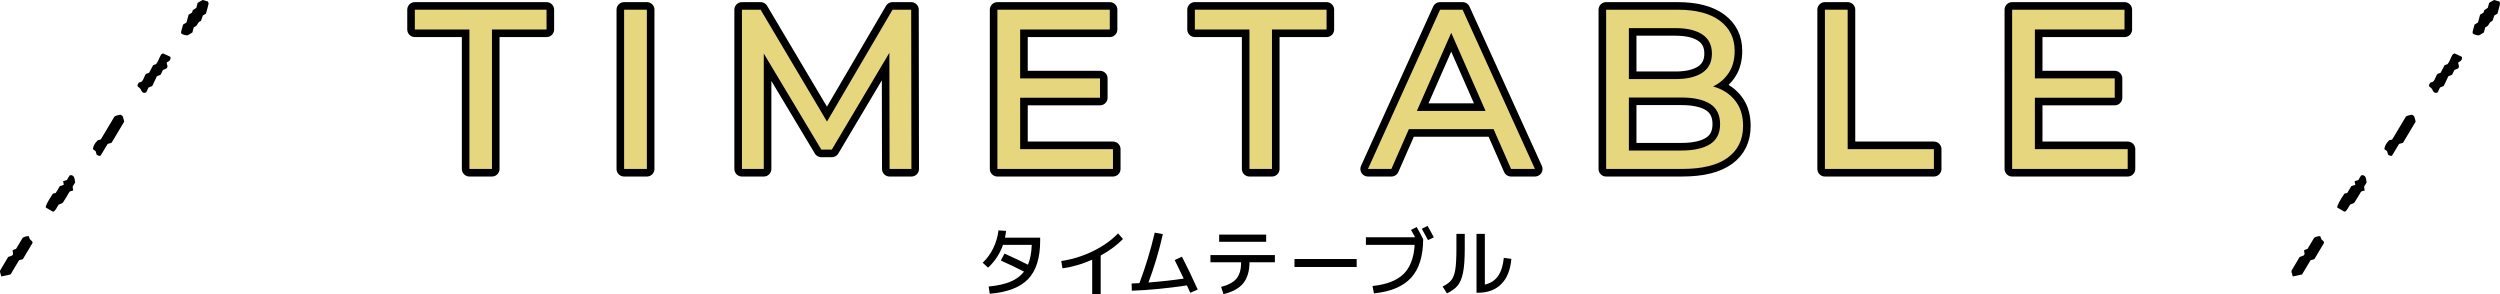 <?xml version="1.0" encoding="UTF-8"?><svg id="_レイヤー_2" xmlns="http://www.w3.org/2000/svg" width="659.41" height="77.58" viewBox="0 0 659.41 77.58"><defs><style>.cls-1{fill:none;stroke:#000;stroke-linecap:round;stroke-linejoin:round;stroke-width:4px;}.cls-2{fill:#e6d67e;}</style></defs><g id="_レイヤー_1-2"><path d="m263.36,60.76l2,.14c-.05.53-.15,1.13-.28,1.78h9.28v.8c0,4.55-1.06,7.92-3.17,10.12-2.11,2.2-5.49,3.49-10.13,3.88l-.3-1.9c2.33-.23,4.25-.65,5.76-1.28,1.51-.63,2.7-1.51,3.58-2.66-2.29-1.16-4.33-2.13-6.12-2.92l.96-1.84c2.23.99,4.29,1.97,6.2,2.94.59-1.39.92-3.13,1-5.24h-7.58c-.8,2.29-2.11,4.3-3.94,6.02l-1.42-1.3c1.15-1.09,2.08-2.38,2.8-3.87.72-1.49,1.17-3.04,1.36-4.67Z"/><path d="m279.92,68.84c2.84-.4,5.61-1.26,8.31-2.57,2.7-1.31,4.92-2.88,6.67-4.71l1.3,1.48c-1.55,1.6-3.51,3.05-5.88,4.36v10.14h-2.24v-9.04c-2.6,1.15-5.21,1.91-7.84,2.28l-.32-1.94Z"/><path d="m304.58,61.36l2.14.4c-1.01,4.47-2.28,8.72-3.8,12.76,3.37-.27,6.47-.61,9.3-1.04-.97-2.03-1.77-3.65-2.38-4.88l1.92-.9c1.51,2.96,2.89,5.85,4.16,8.68l-1.98.84c-.08-.19-.22-.5-.41-.93-.19-.43-.35-.77-.47-1.01-5.16.77-10,1.24-14.52,1.4l-.06-1.9c.43-.01,1.11-.05,2.06-.1,1.6-4.23,2.95-8.67,4.04-13.32Z"/><path d="m319.27,67.28h17v1.9h-6.7c-.01,2.35-.56,4.19-1.65,5.53-1.09,1.34-2.82,2.3-5.21,2.87l-.62-1.9c1.93-.51,3.29-1.25,4.08-2.23.79-.98,1.19-2.4,1.2-4.27h-8.1v-1.9Zm2.3-3.5v-1.9h12.4v1.9h-12.4Z"/><path d="m341.44,70.42v-2.1h16.4v2.1h-16.4Z"/><path d="m373.66,59.88c.6,1.03,1.17,2.09,1.72,3.2-.01,4.49-1.08,7.89-3.19,10.19-2.11,2.3-5.38,3.67-9.79,4.11l-.38-1.94c3.68-.39,6.4-1.43,8.16-3.14,1.76-1.71,2.75-4.28,2.96-7.72h-12.86v-2h12.98c-.48-.88-.84-1.53-1.08-1.94l1.48-.76Zm1.36.46l1.52-.76c.63,1.08,1.17,2.09,1.64,3.02l-1.52.74c-.4-.76-.95-1.76-1.64-3Z"/><path d="m384.15,61.68h2.2v4c0,2.67-.15,4.74-.45,6.23-.3,1.49-.77,2.62-1.41,3.4-.64.78-1.59,1.47-2.84,2.07l-1.14-1.8c1.07-.53,1.84-1.11,2.32-1.72.48-.61.82-1.52,1.02-2.73.2-1.21.3-3.02.3-5.45v-4Zm5.3,0h2.2v13.38c2.95-.63,4.61-2.97,5-7.04l2,.26c-.25,2.89-1.14,5.11-2.66,6.64-1.52,1.53-3.57,2.3-6.14,2.3h-.4v-15.54Z"/><path class="cls-1" d="m123.82,44.56V7.78h-14.4V2.56h34.74v5.22h-14.4v36.78h-5.94Z"/><path class="cls-1" d="m164.62,44.56V2.56h6v42h-6Z"/><path class="cls-1" d="m195.7,44.56V2.56h4.92l18.84,31.74h-2.64l18.6-31.74h4.92l.06,42h-5.76l-.06-32.94h1.38l-16.56,27.84h-2.76l-16.68-27.84h1.5v32.94h-5.76Z"/><path class="cls-1" d="m269.08,39.34h24.48v5.22h-30.48V2.56h29.64v5.22h-23.64v31.56Zm-.54-18.66h21.6v5.1h-21.6v-5.1Z"/><path class="cls-1" d="m329.56,44.56V7.78h-14.4V2.56h34.74v5.22h-14.4v36.78h-5.94Z"/><path class="cls-1" d="m360.82,44.56l19.02-42h5.94l19.08,42h-6.3l-16.98-38.64h2.4l-16.98,38.64h-6.18Zm8.1-10.5l1.62-4.8h23.64l1.74,4.8h-27Z"/><path class="cls-1" d="m423.64,44.56V2.56h18.84c4.84,0,8.56.97,11.16,2.91,2.6,1.94,3.9,4.59,3.9,7.95,0,2.28-.51,4.2-1.53,5.76-1.02,1.56-2.39,2.76-4.11,3.6s-3.58,1.26-5.58,1.26l1.08-1.8c2.4,0,4.52.42,6.36,1.26,1.84.84,3.3,2.07,4.38,3.69s1.62,3.63,1.62,6.03c0,3.6-1.35,6.39-4.05,8.37-2.7,1.98-6.71,2.97-12.03,2.97h-20.04Zm6-4.86h13.8c3.32,0,5.86-.56,7.62-1.68,1.76-1.12,2.64-2.88,2.64-5.28s-.88-4.22-2.64-5.34c-1.76-1.12-4.3-1.68-7.62-1.68h-14.34v-4.86h12.84c3.04,0,5.4-.56,7.08-1.68,1.68-1.12,2.52-2.8,2.52-5.04s-.84-3.92-2.52-5.04c-1.68-1.12-4.04-1.68-7.08-1.68h-12.3v32.28Z"/><path class="cls-1" d="m481.35,44.56V2.56h6v36.78h22.74v5.22h-28.74Z"/><path class="cls-1" d="m536.73,39.34h24.48v5.22h-30.48V2.56h29.64v5.22h-23.64v31.56Zm-.54-18.66h21.6v5.1h-21.6v-5.1Z"/><path class="cls-2" d="m123.82,44.56V7.78h-14.4V2.56h34.74v5.22h-14.4v36.78h-5.94Z"/><path class="cls-2" d="m164.62,44.56V2.56h6v42h-6Z"/><path class="cls-2" d="m195.7,44.56V2.56h4.92l18.84,31.74h-2.64l18.6-31.74h4.92l.06,42h-5.76l-.06-32.94h1.38l-16.56,27.84h-2.76l-16.68-27.84h1.5v32.94h-5.76Z"/><path class="cls-2" d="m269.08,39.34h24.48v5.22h-30.48V2.56h29.64v5.22h-23.64v31.56Zm-.54-18.66h21.6v5.1h-21.6v-5.1Z"/><path class="cls-2" d="m329.56,44.56V7.78h-14.4V2.56h34.74v5.22h-14.4v36.78h-5.94Z"/><path class="cls-2" d="m360.82,44.56l19.02-42h5.94l19.08,42h-6.3l-16.98-38.64h2.4l-16.98,38.64h-6.18Zm8.1-10.5l1.62-4.8h23.64l1.74,4.8h-27Z"/><path class="cls-2" d="m423.64,44.56V2.56h18.84c4.84,0,8.56.97,11.16,2.91,2.6,1.94,3.9,4.59,3.9,7.95,0,2.28-.51,4.2-1.53,5.76-1.02,1.56-2.39,2.76-4.11,3.6s-3.58,1.26-5.58,1.26l1.08-1.8c2.4,0,4.52.42,6.36,1.26,1.84.84,3.3,2.07,4.38,3.69s1.62,3.63,1.62,6.03c0,3.6-1.35,6.39-4.05,8.37-2.7,1.98-6.71,2.97-12.03,2.97h-20.04Zm6-4.86h13.8c3.32,0,5.86-.56,7.62-1.68,1.76-1.12,2.64-2.88,2.64-5.28s-.88-4.22-2.64-5.34c-1.76-1.12-4.3-1.68-7.62-1.68h-14.34v-4.86h12.84c3.04,0,5.4-.56,7.08-1.68,1.68-1.12,2.52-2.8,2.52-5.04s-.84-3.92-2.52-5.04c-1.68-1.12-4.04-1.68-7.08-1.68h-12.3v32.28Z"/><path class="cls-2" d="m481.35,44.56V2.56h6v36.78h22.74v5.22h-28.74Z"/><path class="cls-2" d="m536.73,39.34h24.48v5.22h-30.48V2.56h29.64v5.22h-23.64v31.56Zm-.54-18.66h21.6v5.1h-21.6v-5.1Z"/><path d="m604.45,71.36c-.05.09-.03.22-.04.36.12.4.24.83.34,1.2.88-.19,1.69-.37,2.45-.53.77-1.29,1.5-2.52,2.23-3.74.35-.1.69-.19,1.01-.29.86-1.45,1.72-2.88,2.57-4.31-.02-.4-.33-.57-.58-.81-.23-.22-.29-.61-.43-.95-.52-.04-1.04.12-1.6.41-.58.97-1.18,1.99-1.77,2.97-.16.04-.29.06-.39.1-.18.08-.35.18-.52.26.27,1.28.24,1.33-1.15,1.74-.68,1.14-1.41,2.36-2.13,3.59Z"/><path d="m630.57,41.13c.1.03.23-.05.37-.08.61-1.02,1.22-2.05,1.84-3.08.35-.1.69-.2,1.04-.3,1.11-1.85,2.21-3.71,3.34-5.59-.12-.44-.2-.93-.38-1.37-.08-.18-.35-.28-.59-.46-.52.15-1.12.14-1.6.49-1.18,1.98-2.35,3.94-3.52,5.9-.05.09-.17.15-.25.22-.23.06-.54.04-.69.19-.58.58-1.07,1.26-1.2,2.09-.06.41.46.47.67.7.11.36.22.69.32,1,.25.11.45.23.67.29Z"/><path d="m641.04,21.8c-.31.39-.58.88-.08,1.19.45.28.61.64.82,1.06.24.47.7.55,1.19.32.2-.43.41-.86.61-1.29.33-.13.66-.26.99-.39.41-.87.82-1.73,1.22-2.58.34-.14.67-.27,1-.4.2-.43.41-.86.59-1.25.36-.15.68-.29.93-.39.61-.56-.03-1.11.11-1.63q1.14-.46.94-1.44c-.65-.31-1.3-.61-1.94-.92-.19.12-.45.2-.55.37-.49.8-.7,1.75-1.29,2.46-.27.1-.49.18-.78.28-.35.67-.73,1.38-1.06,2.01-.35.12-.57.2-.8.28-.56.6-.55,1.55-1.24,2.08-.22.08-.45.16-.67.24Z"/><path d="m622.96,50.44c.23-.06.46-.12.76-.19-.05-.31-.1-.62-.16-1,.21-.35.45-.75.67-1.12-.07-.62-.14-1.2-.43-1.63-.34-.31-.66-.37-1.03-.22-.24.41-.49.82-.73,1.22-.34.1-.67.2-.98.29.06.34.12.66.18.96-.37.13-.7.24-1.05.35-.37.61-.73,1.22-1.07,1.79-.29.07-.52.13-.75.19q-1.89,2.8-1.91,3.64c.61.36,1.22.74,1.85,1.09.08.04.22-.03.34-.05.56-.46.79-1.16,1.23-1.79.54-.25.97-.31,1.14-.56.61-.89,1.12-1.83,1.68-2.75.05-.09.17-.14.26-.21Z"/><path d="m652.57,9.05c.45.11.87.37,1.39.24.38-.23.78-.47,1.19-.72.13-.48.25-.93.37-1.36.24-.14.49-.22.65-.38.39-.4.47-1.05,1.12-1.24.15-.04.22-.37.31-.58.12-.32.23-.65.32-.93.27-.15.48-.27.81-.47.22-.8.49-1.71.7-2.62.04-.18-.14-.41-.21-.61-.46-.13-.92-.25-1.38-.38-.42.24-.83.48-1.29.74-.11.42-.24.87-.36,1.33-.31.2-.6.39-.91.59-.07.2-.14.42-.22.67-.28.18-.58.36-.9.55-.18.67-.37,1.36-.56,2.05-.3.19-.6.37-.91.56-.16.58-.31,1.15-.47,1.73-.12.42,0,.75.36.83Z"/><path d="m.04,71.36c-.05.09-.03.22-.04.36.12.4.24.83.34,1.2.88-.19,1.69-.37,2.45-.53.77-1.29,1.5-2.52,2.23-3.74.35-.1.69-.19,1.01-.29.86-1.45,1.72-2.88,2.57-4.31-.02-.4-.33-.57-.58-.81-.23-.22-.29-.61-.43-.95-.52-.04-1.04.12-1.6.41-.58.97-1.18,1.99-1.77,2.97-.16.04-.29.06-.39.1-.18.08-.35.18-.52.26.27,1.28.24,1.33-1.15,1.74-.68,1.14-1.41,2.36-2.13,3.59Z"/><path d="m26.17,41.13c.1.03.23-.05.37-.08.61-1.02,1.22-2.05,1.84-3.08.35-.1.69-.2,1.04-.3,1.11-1.85,2.21-3.71,3.34-5.59-.12-.44-.2-.93-.38-1.37-.08-.18-.35-.28-.59-.46-.52.15-1.12.14-1.6.49-1.18,1.98-2.35,3.94-3.52,5.9-.05.09-.17.15-.25.22-.23.06-.54.04-.69.19-.58.58-1.07,1.26-1.2,2.09-.06.41.46.47.67.7.11.36.22.69.32,1,.25.11.45.23.67.29Z"/><path d="m36.63,21.8c-.31.39-.58.88-.08,1.19.45.28.61.64.82,1.06.24.47.7.55,1.19.32.2-.43.41-.86.61-1.29.33-.13.66-.26.99-.39.41-.87.82-1.73,1.22-2.58.34-.14.67-.27,1-.4.2-.43.41-.86.59-1.25.36-.15.68-.29.93-.39.61-.56-.03-1.11.11-1.63q1.14-.46.94-1.44c-.65-.31-1.3-.61-1.94-.92-.19.12-.45.2-.55.37-.49.8-.7,1.75-1.29,2.46-.27.1-.49.18-.78.28-.35.67-.73,1.38-1.06,2.01-.35.12-.57.2-.8.28-.56.6-.55,1.55-1.24,2.08-.22.08-.45.16-.67.24Z"/><path d="m18.55,50.44c.23-.06.46-.12.76-.19-.05-.31-.1-.62-.16-1,.21-.35.45-.75.67-1.12-.07-.62-.14-1.2-.43-1.63-.34-.31-.66-.37-1.03-.22-.24.41-.49.82-.73,1.22-.34.1-.67.2-.98.29.06.34.12.66.18.96-.37.13-.7.24-1.05.35-.37.61-.73,1.22-1.07,1.79-.29.07-.52.13-.75.19q-1.89,2.8-1.91,3.64c.61.36,1.22.74,1.85,1.09.08.04.22-.03.34-.05.56-.46.79-1.16,1.23-1.79.54-.25.97-.31,1.14-.56.61-.89,1.12-1.83,1.68-2.75.05-.09.17-.14.26-.21Z"/><path d="m48.16,9.05c.45.11.87.37,1.39.24.38-.23.78-.47,1.19-.72.13-.48.25-.93.37-1.36.24-.14.49-.22.65-.38.39-.4.47-1.05,1.12-1.24.15-.04.22-.37.31-.58.12-.32.23-.65.32-.93.27-.15.48-.27.81-.47.22-.8.49-1.71.7-2.62.04-.18-.14-.41-.21-.61-.46-.13-.92-.25-1.38-.38-.42.24-.83.48-1.29.74-.11.42-.24.87-.36,1.33-.31.2-.6.39-.91.59-.07.2-.14.42-.22.67-.28.18-.58.36-.9.55-.18.67-.37,1.36-.56,2.05-.3.19-.6.37-.91.56-.16.58-.31,1.15-.47,1.73-.12.42,0,.75.36.83Z"/></g></svg>